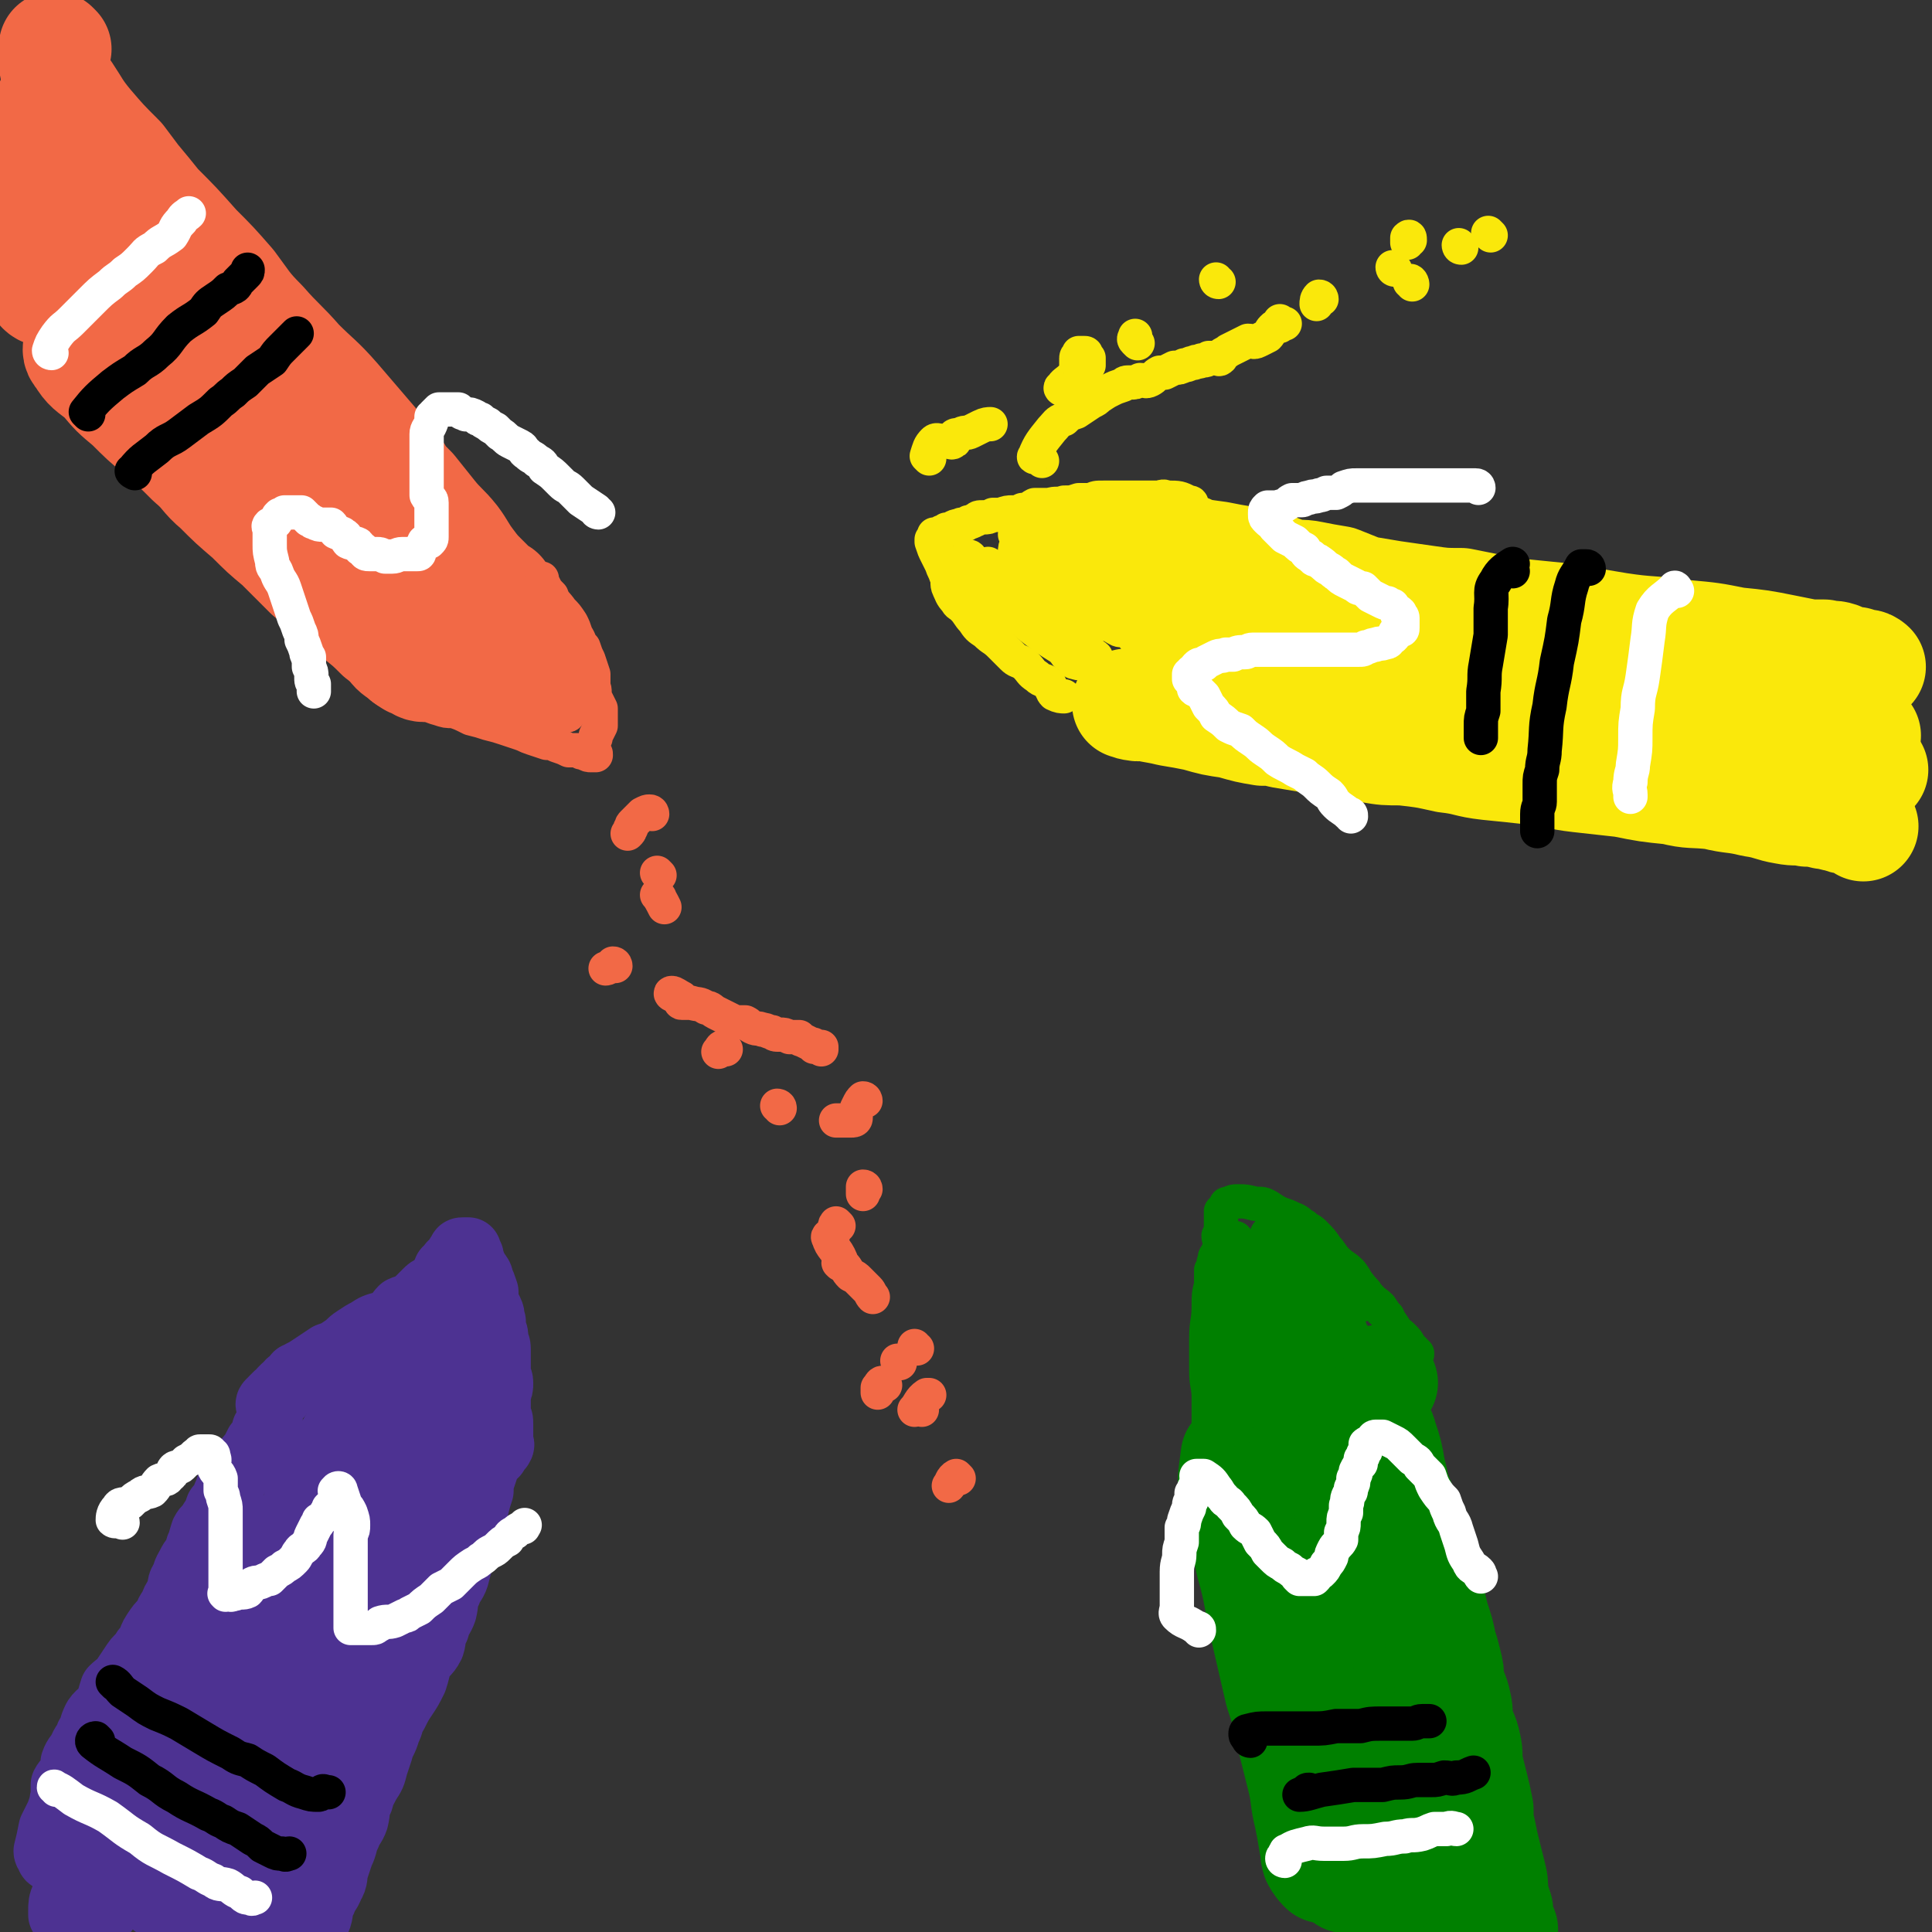 <svg viewBox='0 0 788 788' version='1.1' xmlns='http://www.w3.org/2000/svg' xmlns:xlink='http://www.w3.org/1999/xlink'><rect x="0" y="0" width="788" height="788" fill="#333333" stroke="none"/><g fill='none' stroke='#4D3292' stroke-width='27' stroke-linecap='round' stroke-linejoin='round'><path d='M37,718c0,0 -1,-1 -1,-1 '/><path d='M21,758c0,0 -1,0 -1,-1 0,-1 -1,-1 -1,-2 1,-4 1,-4 2,-9 1,-2 1,-2 2,-4 1,-2 1,-2 2,-5 1,-2 0,-2 1,-4 0,-3 0,-3 0,-5 1,-2 2,-2 3,-4 1,-2 1,-3 1,-5 1,-3 2,-3 3,-5 1,-3 2,-3 3,-6 2,-3 1,-3 3,-7 2,-3 3,-2 5,-6 1,-2 1,-3 2,-6 2,-2 3,-2 5,-5 2,-3 2,-3 4,-6 2,-3 3,-2 4,-5 3,-3 2,-4 4,-7 2,-3 2,-3 4,-5 2,-3 1,-3 3,-5 1,-3 1,-3 3,-6 1,-3 0,-4 2,-6 1,-4 1,-3 3,-7 2,-3 2,-2 3,-6 1,-2 1,-3 2,-6 1,-2 2,-2 3,-4 2,-3 2,-3 3,-6 2,-2 2,-2 3,-5 1,-2 1,-3 2,-5 2,-2 2,-2 3,-4 2,-2 1,-2 3,-4 1,-2 1,-2 3,-4 1,-2 1,-2 2,-4 1,-1 1,-1 2,-3 1,-1 1,-1 1,-3 1,-1 1,-1 1,-2 1,-1 1,-1 1,-2 0,0 0,0 0,-1 0,0 0,0 0,-1 0,-1 0,-1 0,-2 0,0 0,0 0,-1 0,-1 -1,-1 0,-2 0,0 1,0 1,-1 1,-1 1,-1 2,-2 0,0 1,0 1,0 1,-1 0,-1 1,-2 1,0 1,0 1,-1 1,0 1,-1 2,-2 0,0 0,1 1,0 1,0 1,0 1,-1 1,-1 0,-1 1,-2 1,0 1,0 2,-1 2,-1 2,-1 5,-3 3,-2 3,-2 6,-4 3,-1 3,-1 6,-3 3,-2 2,-2 5,-4 3,-2 3,-2 5,-3 3,-2 3,-2 7,-3 2,-1 2,-1 4,-2 2,-2 1,-2 3,-4 2,-1 2,0 4,-1 2,-2 2,-2 4,-4 1,-1 1,-1 2,-2 1,-1 1,-1 3,-2 1,-1 1,-1 2,-1 1,-1 0,-1 1,-2 0,-1 1,0 1,-1 1,0 0,0 1,-1 0,-1 0,-1 0,-2 1,0 2,0 2,0 0,-1 0,-2 0,-2 0,-1 1,0 1,-1 1,0 1,0 1,-1 1,-1 1,-1 1,-2 0,0 0,0 1,-1 0,-1 0,-1 1,-1 1,0 1,0 2,0 0,1 0,1 0,2 1,0 1,0 1,1 1,3 1,3 2,5 1,2 2,2 2,4 1,2 1,2 2,5 0,2 0,2 0,4 1,2 1,2 2,4 1,2 0,2 1,4 0,2 0,2 0,3 1,2 1,2 1,4 0,2 1,2 1,4 0,2 0,2 0,3 0,2 0,2 0,4 0,2 0,2 0,3 0,2 1,2 1,4 0,2 0,2 -1,4 0,1 0,1 0,3 0,1 0,1 0,1 0,2 0,2 0,4 0,1 0,1 0,2 1,1 1,1 1,3 0,2 0,2 0,3 0,1 0,1 0,1 0,1 0,1 0,2 0,0 0,0 0,1 0,1 1,1 0,2 0,1 -1,0 -1,1 -1,1 -1,1 -1,2 -1,1 -1,0 -2,1 0,1 0,1 -1,2 -1,3 -1,3 -2,6 -1,3 -1,3 -1,6 -1,3 -1,3 -2,7 -1,3 -1,3 -2,6 -1,4 0,4 -1,8 -1,4 -2,3 -3,7 -1,3 -1,3 -2,7 -1,3 -2,3 -3,6 -2,4 -1,4 -2,8 -1,3 -2,3 -3,7 -2,3 -1,4 -2,7 -2,4 -3,3 -5,7 -1,3 -1,4 -2,7 -2,4 -2,4 -4,7 -2,3 -2,3 -4,7 -2,3 -1,3 -3,7 -1,4 -2,4 -3,8 -1,3 -1,3 -2,6 -1,4 -1,4 -3,7 -2,4 -2,3 -3,7 -2,4 -1,4 -2,8 -1,3 -2,3 -3,6 -2,4 -1,4 -3,8 -1,3 -1,3 -2,6 -1,3 0,4 -2,7 -1,3 -2,3 -3,6 -2,3 -1,4 -2,7 -1,3 -2,2 -3,5 -1,2 -2,2 -2,3 '/><path d='M185,562c-1,0 -1,-1 -1,-1 -1,0 -1,1 -3,1 0,0 0,0 -1,0 -2,3 -2,3 -4,7 -1,4 0,4 0,8 0,3 -1,4 0,7 0,3 0,3 1,6 1,2 1,3 2,4 0,1 1,1 2,1 1,-1 2,-1 3,-3 1,-2 0,-2 1,-4 1,-4 0,-4 1,-7 0,-4 0,-4 0,-7 0,-3 0,-3 -1,-6 0,-3 0,-3 -1,-5 -1,-3 -1,-3 -4,-5 -1,-1 -2,0 -3,0 -3,1 -4,0 -6,1 -2,2 -2,3 -4,5 -2,3 -2,3 -4,6 -1,3 -2,3 -3,7 -1,3 -1,3 -1,6 0,3 1,3 1,5 1,2 0,2 1,3 2,1 2,1 4,1 1,0 1,-1 2,-3 2,-3 3,-2 4,-5 1,-3 1,-3 1,-6 1,-3 1,-3 1,-6 1,-3 1,-3 0,-5 0,-3 0,-3 -2,-6 -1,-1 -1,-2 -3,-2 -2,-1 -3,-1 -5,-1 -2,0 -2,0 -4,1 -3,1 -3,1 -5,4 -3,3 -2,3 -4,7 -2,4 -2,4 -4,7 -2,4 -2,4 -3,9 -1,4 0,5 0,9 0,3 -1,4 0,6 1,2 1,3 3,3 3,1 3,0 6,-1 3,-1 4,-1 7,-3 3,-3 2,-4 5,-8 2,-4 3,-4 5,-8 2,-4 2,-4 3,-8 2,-4 2,-4 2,-8 1,-3 2,-3 2,-7 0,-3 0,-3 -1,-6 -1,-2 0,-3 -2,-5 -1,-2 -1,-2 -3,-3 -2,0 -2,-1 -5,0 -3,1 -3,1 -5,3 -4,4 -3,4 -6,8 -6,8 -7,8 -12,16 -8,14 -8,14 -16,28 -6,12 -6,13 -11,26 -5,13 -5,13 -9,26 -4,11 -4,11 -8,22 -2,7 -1,7 -3,13 -1,4 -1,4 -2,8 -1,3 -1,3 -1,6 -1,1 -1,2 0,1 0,0 1,0 1,-1 3,-4 3,-4 5,-7 4,-7 4,-7 8,-13 4,-8 4,-8 7,-16 4,-9 4,-9 8,-18 2,-6 1,-6 3,-12 1,-4 1,-4 2,-9 0,-3 1,-4 0,-6 0,-2 -2,-2 -3,-2 -3,1 -4,1 -7,3 -6,7 -5,7 -11,14 -10,13 -11,13 -21,26 -10,14 -10,14 -19,28 -8,14 -8,14 -15,28 -6,13 -6,13 -12,26 -3,7 -3,7 -6,15 -1,2 -2,5 -2,4 0,0 0,-3 1,-6 3,-7 4,-7 8,-14 7,-10 8,-9 14,-19 11,-16 9,-17 20,-33 9,-14 10,-13 19,-27 8,-11 7,-11 14,-22 4,-7 4,-7 7,-14 1,-2 2,-3 1,-5 0,-1 -2,-2 -3,-1 -3,1 -3,2 -5,5 -6,7 -6,7 -12,14 -11,13 -11,12 -21,26 -10,15 -10,15 -18,30 -8,16 -7,17 -14,33 -5,14 -5,14 -10,27 -3,8 -3,8 -5,16 -1,2 -1,3 -1,5 0,1 0,2 0,2 2,-2 2,-3 4,-7 5,-7 5,-6 10,-13 8,-12 8,-13 17,-25 11,-15 11,-15 22,-30 10,-14 11,-14 20,-28 8,-11 7,-12 14,-23 4,-5 4,-5 8,-10 1,-3 1,-3 3,-6 0,-1 1,-2 1,-2 -1,0 -1,1 -2,2 -3,5 -3,5 -7,10 -6,9 -6,9 -13,19 -9,13 -9,13 -18,27 -15,26 -15,26 -28,52 -8,16 -7,16 -15,33 -4,7 -4,7 -8,15 0,1 -1,3 -1,2 0,0 0,-2 1,-3 4,-6 4,-6 8,-12 9,-12 9,-12 18,-23 15,-20 16,-20 30,-40 15,-21 14,-22 28,-43 11,-16 11,-15 21,-31 5,-8 5,-8 10,-16 1,-3 2,-3 3,-6 0,-1 0,-2 -1,-2 -1,1 -2,1 -4,3 -3,4 -3,4 -6,8 -6,8 -6,8 -12,16 -7,12 -7,13 -14,25 -9,15 -9,15 -18,31 -8,15 -8,15 -15,31 -6,12 -6,12 -11,24 -2,5 -2,5 -3,10 -1,1 -1,2 0,2 2,-1 3,-2 5,-5 6,-5 6,-5 11,-11 10,-13 10,-13 18,-27 10,-16 10,-16 20,-32 10,-17 10,-17 20,-34 7,-13 8,-13 15,-25 4,-8 4,-8 7,-15 2,-3 2,-3 2,-7 1,-1 1,-1 1,-3 0,-1 0,-2 -1,-2 -2,0 -3,1 -4,3 -2,3 -2,4 -4,8 -5,10 -5,10 -10,20 -8,16 -9,15 -16,32 -7,16 -6,16 -13,33 -5,14 -5,14 -10,28 -2,8 -2,8 -4,16 -1,3 -1,3 -1,6 0,1 1,2 2,2 3,-1 3,-2 6,-5 3,-4 3,-4 6,-9 5,-9 5,-9 11,-18 8,-13 8,-13 15,-27 7,-13 7,-13 14,-26 5,-11 5,-11 9,-23 4,-9 4,-9 7,-18 1,-5 2,-5 3,-10 1,-2 1,-2 1,-5 1,-1 1,-3 0,-3 -2,2 -3,3 -5,7 -5,8 -4,8 -8,15 -7,15 -7,15 -14,29 -10,20 -10,19 -19,39 -7,17 -6,18 -13,35 -4,14 -4,14 -9,27 -1,5 -1,5 -2,10 -1,2 -1,3 0,6 0,1 1,1 2,1 2,-1 2,-2 4,-4 4,-6 4,-6 8,-13 6,-11 6,-12 12,-23 8,-16 8,-16 16,-32 7,-15 8,-14 14,-30 5,-12 4,-13 9,-26 2,-7 2,-7 4,-14 1,-3 2,-3 1,-6 0,-1 0,-2 -1,-2 -3,2 -3,3 -5,6 -5,7 -5,7 -9,14 -10,14 -11,13 -20,28 -10,14 -9,15 -17,30 -9,15 -9,14 -17,29 -6,12 -6,12 -12,24 -4,7 -4,7 -8,14 -2,3 -2,4 -3,7 -1,1 -1,1 -2,1 -1,1 -1,1 -2,1 0,-1 0,-2 0,-3 -1,-2 -1,-2 -2,-3 -2,-2 -2,-1 -3,-3 -2,-1 -2,-1 -3,-2 -1,-1 -1,-1 -3,-2 0,-1 -1,-1 -1,-1 0,1 1,2 2,3 2,1 2,0 4,0 4,1 4,2 7,1 3,0 3,0 6,-1 2,-1 2,-1 4,-3 2,-1 2,-1 3,-3 1,-2 0,-2 0,-4 1,-1 1,-1 0,-3 0,-1 -1,-2 -2,-3 -3,-1 -3,-1 -6,-1 -3,0 -3,0 -7,0 -3,1 -3,1 -7,1 -3,1 -3,0 -6,2 -3,1 -2,2 -4,4 -2,1 -2,1 -2,3 -1,1 0,2 0,3 1,2 1,3 2,4 0,1 0,1 1,1 1,1 2,2 3,2 0,0 0,-1 0,-2 1,-2 1,-1 2,-3 0,-2 0,-2 0,-4 '/><path d='M173,553c-1,0 -1,-2 -1,-1 -1,0 -2,1 -2,2 0,2 1,3 2,4 2,2 2,3 4,4 1,1 2,1 3,0 2,-1 2,-1 3,-3 1,-2 1,-2 2,-5 1,-2 1,-2 2,-4 1,-2 1,-2 1,-4 0,-2 0,-2 0,-3 0,-1 0,-1 0,-2 0,-1 0,-2 0,-1 0,1 0,2 0,4 0,0 0,1 0,1 0,0 0,-1 0,-2 0,-1 0,-1 0,-1 0,-1 0,-1 0,-2 0,-2 0,-2 0,-3 0,-1 0,-1 0,-1 '/></g>
<g fill='none' stroke='#008000' stroke-width='45' stroke-linecap='round' stroke-linejoin='round'><path d='M505,595c0,0 -1,-2 -1,-1 -1,9 -2,10 0,20 2,12 4,12 6,23 4,14 3,14 6,27 3,13 3,13 6,26 3,9 3,9 5,19 2,8 2,8 4,16 2,8 1,8 3,16 1,5 1,5 2,11 1,3 0,3 1,6 1,2 2,3 3,4 '/><path d='M533,581c0,0 -1,0 -1,-1 0,0 1,-2 1,-1 0,3 -2,4 -1,9 1,9 2,9 4,18 3,12 3,12 6,24 4,13 4,13 8,27 5,13 4,13 9,27 5,13 5,13 10,27 3,7 3,7 5,14 2,8 2,8 4,16 2,7 2,7 4,14 1,4 1,4 2,8 1,3 0,3 1,7 1,2 2,2 3,3 '/><path d='M557,575c0,0 0,-1 -1,-1 -2,3 -4,3 -4,7 0,10 0,11 3,22 3,12 4,12 8,24 5,14 5,14 9,27 5,13 5,13 9,25 3,10 3,10 6,19 2,9 2,9 4,17 2,8 1,8 3,16 2,8 2,8 4,16 2,5 1,5 3,10 1,5 1,5 3,9 1,3 0,3 2,6 1,2 2,3 3,4 '/><path d='M548,636c-1,0 -1,-1 -1,-1 -2,0 -2,0 -3,0 -1,1 -2,1 -3,2 -1,2 -1,2 -2,4 -1,6 -1,6 -1,11 0,6 0,6 1,13 1,7 1,7 2,14 2,8 2,8 3,17 2,9 1,9 3,19 2,8 2,8 5,17 1,6 2,6 4,13 1,4 1,4 2,9 1,3 0,3 2,7 1,3 2,2 3,5 1,1 1,2 2,3 '/><path d='M535,695c0,0 -1,0 -1,-1 -1,-1 -1,-1 -3,-2 0,-1 -1,-1 -1,-1 0,5 1,6 2,12 2,11 2,11 5,23 2,9 3,9 5,18 1,7 0,8 2,15 2,4 3,5 5,7 '/><path d='M564,564c0,0 -1,-2 -1,-1 -1,6 -2,7 -2,15 1,5 2,5 3,9 2,6 2,6 3,12 1,4 1,4 2,9 2,5 2,4 3,9 2,4 2,4 3,8 1,5 2,4 3,9 1,4 1,4 2,8 1,5 2,5 3,9 1,5 1,5 2,9 2,6 2,6 3,11 1,3 1,3 2,7 1,4 1,4 1,8 1,4 2,4 3,9 1,4 0,4 1,8 1,4 2,4 3,9 1,4 0,4 1,9 1,4 1,4 2,8 1,4 1,4 2,9 0,5 0,5 1,9 1,5 1,5 2,9 1,4 1,4 2,8 1,4 1,4 1,9 1,3 1,3 2,6 0,3 0,3 1,6 0,1 0,2 1,2 '/></g>
<g fill='none' stroke='#008000' stroke-width='14' stroke-linecap='round' stroke-linejoin='round'><path d='M501,598c0,0 -1,-1 -1,-1 -2,-3 -3,-3 -5,-6 -1,-2 0,-2 0,-5 0,-2 0,-2 0,-5 0,-2 0,-2 0,-5 -1,-2 0,-2 -1,-4 0,-3 0,-3 0,-5 0,-2 0,-2 0,-4 0,-2 0,-2 0,-4 0,-3 0,-3 0,-5 0,-3 0,-3 0,-6 0,-3 0,-3 0,-5 0,-3 0,-3 0,-6 0,-2 0,-2 0,-5 0,-2 0,-2 0,-4 0,-3 0,-3 0,-5 0,-2 0,-2 0,-3 1,-3 1,-3 1,-5 1,-2 0,-2 1,-3 1,-2 1,-2 2,-4 0,-2 -1,-2 -1,-4 1,-1 1,-1 1,-2 0,-1 0,-1 0,-2 0,-2 0,-2 0,-3 0,0 0,0 0,0 0,-1 0,-1 0,-2 0,-1 0,-1 0,-1 1,-1 1,-1 2,-2 0,-1 0,-1 1,-1 2,-1 2,-1 4,-1 3,0 3,0 7,1 3,0 3,0 5,1 3,2 3,2 5,3 3,1 3,1 5,2 3,1 3,2 5,3 2,2 2,1 4,3 3,3 3,3 5,6 2,2 2,3 4,5 3,3 3,2 6,5 3,4 2,4 5,7 2,3 3,3 5,6 3,3 3,3 5,5 1,2 1,3 2,5 2,2 2,1 4,3 2,2 2,2 3,4 1,1 1,1 2,2 1,1 1,2 1,1 -1,0 -1,-1 -3,-2 -2,-3 -2,-3 -4,-5 -2,-3 -2,-3 -4,-6 -2,-3 -2,-3 -4,-6 -3,-3 -4,-2 -6,-6 -3,-3 -3,-4 -6,-7 -2,-2 -3,-2 -6,-4 -2,-3 -2,-3 -5,-6 -2,-2 -3,-1 -6,-3 -2,-1 -2,-2 -4,-2 -2,-1 -2,-1 -4,0 -1,1 -2,2 -3,4 -1,3 0,3 -1,6 0,4 0,4 -1,9 0,4 0,4 0,9 0,5 0,5 0,9 0,5 0,5 0,9 0,3 0,3 0,6 0,2 0,2 0,3 1,1 2,2 2,1 -1,-1 -2,-2 -2,-5 -2,-4 -2,-3 -3,-7 -1,-5 -1,-5 -2,-9 -1,-5 -2,-5 -3,-10 -1,-4 -1,-4 -2,-8 -1,-4 -1,-4 -2,-7 -2,-3 -1,-4 -3,-6 -1,-2 -1,-3 -2,-4 -1,0 -1,0 -1,1 -2,2 -2,2 -3,4 -1,4 -1,5 -1,9 -1,8 -1,8 -1,15 0,7 0,7 0,14 0,7 0,7 0,13 0,5 0,5 1,10 0,2 1,2 2,4 0,0 0,1 0,1 1,-1 0,-1 0,-2 0,-3 0,-3 0,-6 0,-4 0,-4 0,-9 0,-4 0,-4 0,-9 0,-5 0,-5 -1,-9 0,-4 -1,-4 -1,-8 -1,-3 -1,-3 -1,-6 0,-2 0,-2 -1,-5 0,-1 0,-1 -1,-2 -1,-1 -1,-2 -2,-2 0,2 0,3 0,6 -1,4 -1,4 -1,9 0,6 -1,6 -1,13 0,7 0,7 0,13 0,6 1,6 1,11 0,3 0,3 0,6 0,2 0,2 0,4 0,1 1,1 1,1 1,1 1,0 1,-1 1,-2 1,-2 1,-4 0,-4 0,-4 0,-8 0,-7 1,-7 1,-14 0,-6 0,-6 0,-12 1,-5 0,-5 0,-10 0,-3 0,-3 0,-6 0,-2 1,-2 0,-5 0,-2 0,-2 0,-4 0,-1 0,-2 0,-2 0,2 -1,3 0,6 0,4 1,4 2,9 1,6 0,6 2,13 1,5 1,5 3,9 2,4 2,4 4,9 2,4 1,4 4,9 1,3 1,2 2,5 1,1 1,2 2,2 1,1 2,1 3,0 1,-2 1,-3 0,-7 0,-5 -1,-5 -1,-9 -1,-6 -1,-6 -2,-11 -1,-5 -1,-5 -2,-10 -1,-5 -1,-5 -2,-9 0,-3 0,-3 -1,-6 -1,-2 -2,-4 -2,-4 0,0 1,1 2,2 2,3 2,3 4,6 2,4 2,4 4,9 2,5 2,5 4,10 2,5 3,4 5,9 2,4 2,4 4,9 1,3 1,3 2,6 2,2 2,2 4,2 0,1 1,1 1,0 1,-2 1,-3 0,-5 0,-5 0,-5 -1,-9 -2,-6 -2,-6 -3,-12 -2,-5 -2,-5 -4,-11 -2,-5 -3,-5 -5,-10 -1,-4 -1,-4 -3,-8 -1,-3 -2,-3 -2,-6 -1,-1 0,-1 1,-2 1,0 2,0 3,1 3,2 3,2 5,4 2,3 2,3 4,6 3,4 3,3 5,6 3,3 3,3 6,6 2,3 1,3 3,5 2,3 2,3 3,5 1,1 2,1 2,3 0,0 -1,1 -1,1 0,-2 0,-3 -1,-5 -1,-3 -2,-3 -4,-6 -2,-4 -2,-4 -4,-8 -2,-3 -2,-3 -4,-7 -2,-3 -3,-3 -5,-7 -1,-3 -1,-3 -2,-6 -1,-2 -2,-2 -2,-4 -1,-1 0,-1 1,-1 1,0 2,0 3,1 2,2 1,3 3,5 2,3 3,2 6,5 2,1 1,1 3,3 2,3 2,3 4,6 2,2 3,2 4,4 1,1 1,2 1,3 0,1 0,2 -1,1 -2,-1 -2,-2 -5,-4 -2,-3 -2,-3 -5,-6 -3,-3 -3,-2 -6,-5 -3,-2 -3,-2 -5,-4 -3,-3 -3,-3 -5,-5 -3,-2 -3,-2 -5,-4 -1,-1 -2,-2 -3,-1 0,0 1,1 1,2 1,3 0,3 1,5 3,4 3,4 5,7 2,3 2,4 3,7 2,4 2,4 4,8 1,2 1,2 3,4 1,3 2,3 3,6 1,1 1,1 1,3 0,1 1,2 1,1 0,0 0,-1 0,-2 -1,-3 -2,-3 -3,-5 -2,-4 -2,-4 -4,-7 -2,-4 -2,-4 -4,-8 -3,-3 -3,-3 -5,-6 -2,-3 -2,-3 -4,-6 -2,-2 -2,-2 -3,-5 -1,-2 -3,-3 -2,-4 0,0 1,1 2,2 2,2 2,3 4,5 2,3 2,3 4,5 2,3 2,4 3,6 '/></g>
<g fill='none' stroke='#FAE80B' stroke-width='45' stroke-linecap='round' stroke-linejoin='round'><path d='M464,288c-1,0 -1,-1 -1,-1 -2,0 -4,0 -3,0 2,1 4,1 7,1 5,1 6,1 10,2 6,1 6,1 11,2 7,2 7,2 14,3 7,2 7,2 13,3 4,0 4,0 8,1 6,1 6,1 12,2 6,1 6,1 12,2 6,1 6,1 12,2 6,1 6,1 13,1 9,1 9,1 18,3 9,1 8,2 17,3 10,1 10,1 19,2 9,1 9,2 18,3 9,1 9,1 18,2 10,2 10,2 20,3 8,2 8,1 17,2 8,2 8,1 16,3 7,1 7,2 13,3 5,1 5,0 9,1 3,0 3,0 7,1 3,0 3,1 6,1 2,1 2,1 4,1 1,0 1,1 3,1 1,0 1,0 2,1 1,0 0,0 1,1 '/><path d='M485,225c0,0 0,-1 -1,-1 -1,0 -2,0 -2,0 6,2 8,2 15,3 5,1 5,1 11,2 6,2 6,1 11,3 3,0 3,1 7,2 4,1 4,0 9,1 5,1 5,1 11,2 5,2 5,2 10,4 6,1 6,1 12,2 7,1 7,1 14,2 7,1 7,1 14,1 10,2 10,2 20,4 10,1 10,1 20,2 12,2 12,2 24,4 13,2 13,1 27,3 11,1 11,1 21,3 10,1 10,1 20,3 5,1 5,1 10,2 3,0 3,0 6,0 3,1 3,0 6,1 2,1 2,1 4,2 1,0 1,0 3,0 1,1 1,1 3,1 1,0 1,0 1,0 1,0 2,1 2,1 '/><path d='M476,251c-1,0 -2,-1 -1,-1 6,2 7,3 15,5 8,1 8,1 15,3 8,1 8,1 16,3 11,3 11,3 22,6 6,1 7,0 13,1 7,1 6,2 13,3 8,1 8,1 16,2 8,1 8,1 15,2 8,1 8,2 15,3 9,2 9,1 17,2 8,2 8,2 16,4 8,2 8,2 16,3 12,3 12,2 25,5 6,1 6,2 13,3 6,2 6,1 12,3 7,1 7,1 13,3 4,1 4,1 8,2 4,1 4,0 7,1 3,1 3,1 6,2 2,1 2,1 4,2 3,1 3,0 5,1 1,1 1,2 3,3 1,1 1,1 2,1 1,1 1,1 2,1 '/><path d='M713,282c-1,0 -2,-1 -1,-1 3,1 4,2 8,4 7,4 6,4 13,7 5,2 5,2 10,4 4,2 4,2 9,3 4,1 4,1 7,1 1,0 1,0 2,0 '/></g>
<g fill='none' stroke='#FAE80B' stroke-width='14' stroke-linecap='round' stroke-linejoin='round'><path d='M486,206c0,-1 0,-1 -1,-1 -4,-2 -4,-2 -9,-2 -2,-1 -2,0 -4,0 -2,0 -2,0 -4,0 -2,0 -2,0 -3,0 -2,0 -2,0 -4,0 -2,0 -2,0 -4,0 -1,0 -1,0 -3,0 -2,0 -2,0 -4,0 -3,0 -3,0 -5,1 -3,0 -3,0 -5,0 -3,1 -3,1 -6,1 -3,1 -3,0 -6,1 -3,0 -3,0 -6,0 -2,1 -2,2 -5,2 -2,1 -2,1 -4,1 -2,0 -2,0 -5,1 -1,0 -1,0 -3,0 -2,1 -2,1 -4,1 -2,0 -2,0 -3,1 -1,0 -1,1 -3,1 -1,1 -1,1 -3,1 -1,1 -1,0 -3,1 -2,1 -1,1 -3,1 -1,1 -1,1 -2,1 -1,1 -1,1 -1,2 -1,0 -1,-1 -2,-1 0,1 0,1 -1,2 0,1 0,1 0,1 1,3 1,3 2,5 1,2 1,2 2,4 1,3 1,2 2,5 1,2 0,3 1,5 1,2 1,3 3,5 1,2 1,1 3,3 2,2 2,3 4,5 2,3 2,3 5,5 3,3 3,2 6,5 2,2 2,2 5,5 2,2 2,1 5,3 3,3 2,3 5,5 2,2 3,1 5,3 1,2 1,3 2,4 2,1 3,1 4,1 '/><path d='M396,228c0,0 0,-1 -1,-1 -1,0 -2,1 -2,2 3,5 4,6 9,11 5,5 6,5 11,10 5,3 5,4 9,7 4,3 4,3 7,5 3,2 4,2 6,5 2,1 2,1 3,3 1,0 2,1 2,0 -1,-2 -2,-3 -4,-6 -3,-2 -3,-2 -5,-5 -4,-4 -4,-3 -7,-7 -3,-3 -3,-3 -5,-6 -3,-3 -3,-2 -5,-5 -3,-2 -3,-3 -6,-5 -1,-2 -1,-2 -3,-4 -1,-1 -2,-2 -2,-2 1,1 2,3 4,5 3,2 3,3 6,5 3,3 3,3 7,6 3,2 2,2 6,5 3,3 4,2 7,5 3,3 3,3 6,5 2,2 2,3 4,5 2,1 3,1 4,2 0,1 0,2 -1,2 0,0 0,-1 -1,-2 -3,-3 -3,-3 -7,-6 -3,-3 -4,-2 -7,-5 -3,-3 -3,-4 -6,-6 -3,-3 -3,-3 -6,-6 -3,-2 -3,-2 -6,-4 -2,-1 -2,-1 -4,-3 -1,-1 -2,-1 -3,-3 0,0 -1,-1 0,-2 0,0 1,1 2,2 4,2 4,2 7,4 4,2 4,2 8,4 4,2 4,3 8,5 4,1 5,1 9,2 4,2 4,2 8,3 2,2 2,1 5,2 2,1 2,1 3,1 0,1 1,1 1,1 -1,0 -2,-1 -4,-2 -2,-1 -2,-2 -3,-3 -3,-3 -3,-2 -7,-5 -3,-2 -3,-3 -6,-5 -4,-3 -4,-2 -8,-5 -3,-1 -2,-2 -5,-3 -2,-2 -3,-2 -5,-3 -2,-1 -2,-1 -3,-2 -1,-1 -2,-2 -1,-2 0,-1 1,-1 3,-1 2,0 2,1 5,2 4,1 4,0 8,1 5,1 5,2 10,3 5,0 5,0 10,0 3,0 3,1 7,1 2,0 2,0 5,0 2,0 2,0 3,0 1,0 3,-1 2,-1 -1,-1 -2,-1 -4,-2 -2,-1 -2,-1 -5,-2 -3,-2 -3,-2 -7,-2 -4,-1 -4,-1 -9,-2 -5,-1 -4,-1 -9,-2 -4,-1 -4,-1 -7,-1 -4,-1 -4,-1 -7,-1 -2,0 -2,0 -4,-1 -1,0 -2,-1 -2,-1 0,0 1,0 2,0 3,1 3,0 6,0 4,0 4,1 8,0 6,0 6,-1 12,-1 7,-1 7,0 13,-1 3,0 3,0 7,-1 2,0 2,0 5,0 3,-1 3,-1 6,-1 1,0 2,0 2,0 1,0 -1,0 -2,0 -3,0 -3,0 -6,0 -3,0 -3,0 -7,0 -6,0 -6,1 -12,1 -6,0 -6,0 -12,0 -3,0 -3,0 -7,0 -3,1 -3,1 -6,0 -2,0 -2,1 -4,0 -1,-1 -2,-1 -2,-2 0,0 1,0 2,-1 2,0 2,0 4,0 4,0 4,0 7,0 4,0 4,0 9,-1 4,-1 4,-1 9,-2 4,0 4,0 9,0 3,-1 3,-1 6,-1 3,0 3,0 6,0 2,0 2,0 4,0 2,0 3,0 3,0 0,0 -2,0 -3,1 -3,0 -3,0 -6,1 -4,0 -4,0 -8,1 -4,1 -4,2 -7,3 -4,2 -5,1 -8,3 -3,3 -3,3 -5,6 -1,3 -1,3 -1,6 0,3 0,3 1,6 1,2 1,2 2,4 1,2 1,2 2,3 1,1 2,1 3,2 1,1 1,1 2,1 1,0 2,0 3,-1 0,-1 -1,-1 -2,-2 0,-2 0,-1 -1,-3 -2,-2 -2,-2 -3,-4 -3,-2 -4,-2 -7,-4 -3,-3 -3,-3 -7,-4 -3,-2 -3,-2 -6,-3 -3,-1 -3,-2 -6,-2 -2,0 -2,-1 -4,0 -1,1 -1,2 -1,3 1,2 1,3 2,5 2,2 2,2 5,4 3,2 3,1 6,3 1,0 1,0 2,1 '/></g>
<g fill='none' stroke='#F26946' stroke-width='45' stroke-linecap='round' stroke-linejoin='round'><path d='M33,141c0,0 -1,-1 -1,-1 0,2 -1,3 1,5 3,5 4,5 9,9 5,6 5,6 11,11 6,6 6,6 12,11 7,6 7,6 13,12 6,5 5,6 11,11 6,6 6,6 13,12 6,6 6,6 12,11 6,6 6,6 12,12 5,4 5,5 11,9 4,4 5,4 9,8 5,4 5,4 9,8 4,3 4,3 8,6 2,3 2,3 5,5 3,1 3,2 5,2 3,0 3,-1 5,-1 '/><path d='M23,20c0,0 -1,-1 -1,-1 0,3 -1,4 0,7 1,6 2,6 4,11 1,1 1,1 1,1 4,6 4,7 9,13 6,7 6,7 13,14 3,4 3,4 6,8 5,6 5,6 9,11 8,8 8,8 16,17 7,7 7,7 14,15 6,8 6,9 13,16 7,8 8,8 15,16 7,7 8,7 15,15 6,7 6,7 12,14 6,7 6,7 12,14 3,5 3,5 7,9 4,5 4,5 8,10 4,5 5,5 9,10 3,4 3,5 6,9 3,4 3,4 6,7 2,2 2,2 4,4 1,1 1,2 2,3 0,0 0,0 1,-1 '/><path d='M26,38c-1,0 -1,-1 -1,-1 -1,0 -2,0 -2,1 -2,3 -2,3 -3,6 -2,7 -1,7 -2,14 0,7 -1,7 -1,15 1,6 1,6 1,12 1,6 1,6 1,12 0,3 1,3 1,6 0,1 0,1 0,1 0,1 1,2 1,2 0,-1 0,-2 -1,-3 0,-3 0,-3 0,-6 0,-4 1,-4 0,-7 0,-4 0,-4 0,-8 -1,-3 -1,-3 -2,-6 -1,-3 0,-3 -1,-6 0,-2 0,-2 0,-3 -1,-1 -1,-2 -1,-2 -1,0 -1,1 -1,3 0,3 0,3 0,7 0,4 0,4 0,8 0,5 0,5 0,9 0,5 0,5 0,9 0,4 1,4 1,8 1,3 1,3 1,6 0,2 0,2 0,3 1,1 2,1 2,1 1,-1 1,-1 1,-3 0,-2 0,-2 0,-4 1,-3 0,-3 0,-6 0,-3 0,-3 0,-6 0,-3 1,-3 0,-5 0,-2 0,-2 0,-4 -1,-2 -2,-2 -2,-3 0,-1 0,-2 0,-2 1,1 1,2 2,3 1,3 1,3 2,5 2,5 2,5 4,9 6,8 6,8 13,17 6,7 6,7 12,15 6,7 6,7 12,13 5,5 5,5 10,9 4,4 4,3 8,7 2,3 2,3 5,6 1,1 2,1 3,2 1,1 0,2 0,2 -1,-1 -1,-2 -2,-3 -2,-3 -1,-3 -3,-6 -4,-5 -5,-4 -9,-9 -3,-4 -3,-5 -6,-10 -3,-5 -3,-5 -7,-11 -3,-5 -3,-5 -6,-10 -3,-4 -3,-4 -6,-9 -1,-3 -1,-3 -3,-6 -1,-2 -2,-3 -2,-4 0,0 0,2 1,2 3,4 3,3 6,6 6,7 6,7 12,13 9,10 9,10 18,19 8,9 8,8 16,17 7,8 6,8 13,17 5,5 5,5 9,10 3,3 3,3 6,6 2,3 2,3 4,5 1,2 1,2 3,3 0,0 1,1 1,0 0,0 -1,-1 -2,-2 -3,-3 -3,-3 -5,-6 -4,-4 -4,-5 -7,-9 -4,-5 -4,-5 -8,-10 -5,-6 -5,-5 -10,-10 -4,-5 -4,-5 -8,-10 -4,-4 -4,-4 -9,-8 -3,-3 -3,-3 -6,-6 -3,-3 -3,-3 -6,-7 -1,-1 -3,-2 -3,-2 1,1 2,3 4,6 4,4 4,4 8,8 6,7 6,7 12,14 7,8 6,9 13,17 10,11 11,10 21,20 10,10 10,10 19,20 8,9 8,9 15,18 5,5 5,6 10,11 3,3 3,3 6,7 3,3 3,3 6,6 2,1 2,1 3,3 1,1 1,2 1,2 0,0 0,-2 -1,-3 -2,-2 -3,-2 -5,-5 -5,-4 -5,-4 -9,-9 -6,-7 -6,-7 -12,-15 -7,-8 -7,-8 -14,-16 -7,-7 -7,-7 -14,-14 -5,-6 -5,-6 -11,-12 -4,-4 -4,-4 -7,-8 -4,-3 -4,-3 -7,-7 -2,-2 -2,-2 -4,-4 -2,-2 -3,-2 -5,-2 0,0 0,2 0,3 1,3 1,3 3,7 4,6 4,6 8,13 3,5 3,5 7,10 8,11 8,11 16,22 7,9 7,9 14,18 5,6 5,6 10,12 2,3 3,3 5,7 2,2 1,2 3,4 1,1 2,2 2,2 -1,0 -2,-1 -3,-2 -3,-2 -3,-2 -5,-5 -5,-5 -5,-4 -9,-9 -7,-7 -7,-7 -14,-14 -6,-7 -6,-8 -13,-15 -5,-8 -5,-8 -11,-15 -4,-5 -4,-5 -9,-10 -2,-3 -2,-3 -5,-6 -2,-2 -3,-3 -4,-3 0,0 0,1 1,1 0,1 0,1 1,2 '/></g>
<g fill='none' stroke='#F26946' stroke-width='14' stroke-linecap='round' stroke-linejoin='round'><path d='M159,279c0,0 -1,-1 -1,-1 1,1 1,2 3,3 5,3 6,2 11,5 3,1 3,2 7,3 3,1 3,1 6,1 3,1 3,1 7,3 4,1 4,1 7,2 4,1 4,1 7,2 3,1 3,1 6,2 3,1 2,1 5,2 3,1 3,1 6,2 2,0 2,0 4,1 3,1 3,1 5,2 2,0 2,0 4,0 1,1 1,1 2,1 2,1 2,1 3,1 1,0 1,0 2,0 0,-1 0,-1 -1,-2 0,0 0,-1 0,-1 0,-1 0,-1 0,-2 1,-2 1,-2 1,-3 1,-2 1,-2 2,-4 0,-1 0,-1 0,-3 0,-2 0,-2 0,-4 -1,-2 -1,-2 -2,-4 -1,-3 0,-3 -1,-5 0,-3 0,-3 0,-5 -1,-3 -1,-3 -2,-6 -1,-2 -1,-2 -2,-5 -2,-2 -1,-2 -3,-5 -1,-3 -1,-3 -2,-5 -2,-3 -2,-3 -4,-5 -2,-3 -3,-3 -4,-6 -2,-2 -2,-2 -3,-4 -1,-2 -1,-2 -1,-3 '/><path d='M205,248c0,-1 -1,-1 -1,-1 -2,-1 -2,-1 -3,0 -2,1 -4,1 -4,3 -1,3 0,4 1,7 3,7 3,6 6,12 3,5 3,5 6,9 3,4 3,4 7,7 3,2 3,2 7,4 1,0 1,0 1,0 1,1 2,2 3,1 1,0 0,-1 1,-2 0,-2 1,-2 1,-4 0,-2 -1,-2 -2,-4 -2,-3 -2,-3 -5,-5 -2,-3 -2,-3 -4,-6 -3,-2 -3,-2 -6,-4 -2,-2 -2,-2 -5,-4 -2,-2 -2,-2 -4,-3 -2,-1 -3,-1 -5,-1 -1,-1 -1,-1 -2,0 -1,1 -1,1 -1,3 0,3 0,3 1,6 1,3 1,3 2,5 2,3 2,3 4,5 3,3 3,2 6,5 2,1 2,2 4,3 2,1 2,1 5,2 1,1 1,2 2,1 2,0 2,-1 2,-3 1,-1 1,-1 1,-3 0,-2 -1,-2 -2,-5 -1,-2 -1,-3 -3,-5 -2,-3 -2,-3 -5,-5 -2,-3 -2,-3 -4,-5 -2,-1 -1,-1 -3,-2 -2,-2 -2,-1 -4,-2 0,-1 0,-1 -1,-1 -1,0 -2,0 -2,1 0,3 1,3 3,6 1,2 1,3 3,5 2,3 2,3 4,5 3,2 2,3 5,5 2,1 2,2 4,2 1,1 1,1 2,0 2,-1 2,-1 3,-2 1,0 2,0 2,-1 1,-1 1,-2 0,-4 0,-2 0,-2 -2,-4 -1,-2 -2,-2 -4,-5 -2,-2 -2,-3 -4,-5 -2,-2 -2,-1 -4,-3 -1,-1 -1,-1 -3,-2 -1,-1 -2,-1 -3,-1 -2,0 -2,1 -3,3 0,1 0,2 1,4 1,3 0,3 2,6 2,3 3,3 5,6 2,3 2,3 5,6 1,2 2,2 3,4 2,2 2,2 3,4 1,1 2,1 3,2 2,0 2,1 3,0 1,0 1,-1 1,-1 1,-2 2,-3 2,-5 0,-2 -1,-2 -1,-5 -1,-4 -1,-4 -2,-7 -1,-3 -1,-3 -2,-6 -1,-2 -1,-2 -1,-5 -1,-2 0,-2 -1,-3 0,-1 -1,-3 -1,-2 0,2 1,3 2,6 1,3 1,3 1,6 2,3 2,3 3,6 1,3 0,3 0,6 1,2 1,2 2,5 0,2 0,2 1,4 0,1 0,1 0,2 1,1 2,2 1,2 0,1 -1,1 -2,0 -1,-1 -1,-1 -3,-2 -3,-2 -3,-2 -6,-3 -2,-2 -2,-2 -5,-3 -3,-2 -2,-3 -5,-4 -3,-2 -3,-1 -5,-2 -3,-1 -3,-1 -6,-2 -2,-1 -2,-2 -4,-2 -1,0 -2,0 -3,0 -1,1 -1,1 -1,2 0,1 0,2 1,3 1,2 2,2 4,3 2,1 2,1 4,2 3,2 3,2 6,3 2,1 2,1 4,2 2,1 2,1 4,2 1,1 1,0 2,1 2,0 2,0 3,0 0,1 0,2 -1,2 -2,0 -2,-1 -5,-1 -2,-1 -2,-1 -4,-2 -3,0 -3,0 -5,-1 -2,-1 -2,-1 -4,-2 -2,0 -2,0 -4,-1 -2,-1 -2,-2 -3,-2 0,0 -1,1 0,2 1,2 1,2 3,3 3,2 3,1 6,2 2,2 2,3 4,4 1,1 1,1 2,1 '/></g>
<g fill='none' stroke='#FFFFFF' stroke-width='14' stroke-linecap='round' stroke-linejoin='round'><path d='M50,621c0,0 0,-1 -1,-1 -1,0 -2,1 -3,0 0,-1 0,-3 2,-5 1,-2 2,-1 5,-2 2,-2 2,-2 4,-3 2,-2 3,-1 5,-2 2,-2 1,-2 3,-4 2,-1 3,0 4,-2 2,-1 1,-2 2,-3 1,-1 2,0 3,-1 1,-1 1,-1 2,-2 2,-1 2,-1 3,-2 1,-1 1,-1 2,-1 0,-1 0,-1 1,-1 1,0 1,0 1,0 1,0 1,0 2,0 1,0 1,0 1,1 1,0 1,0 1,1 1,2 0,2 0,4 1,3 2,2 3,5 0,2 0,3 0,5 1,2 1,2 1,3 1,3 1,3 1,5 0,2 0,2 0,4 0,2 0,2 0,4 0,2 0,2 0,4 0,2 0,2 0,4 0,1 0,1 0,2 0,2 0,2 0,4 0,1 0,1 0,2 0,2 0,2 0,3 0,1 0,1 0,1 0,1 0,1 0,2 0,1 0,1 0,1 0,1 0,1 0,2 0,1 -1,1 0,1 0,1 0,0 1,0 1,0 1,1 2,0 1,0 1,0 1,0 2,-1 3,0 5,-1 1,-1 1,-2 2,-3 2,-1 2,0 4,-1 2,-1 2,-1 3,-1 2,-2 2,-2 3,-3 2,-1 2,-1 3,-2 2,-1 2,-1 4,-3 1,-1 1,-2 2,-3 1,-2 2,-1 3,-3 2,-2 1,-2 2,-4 1,-2 1,-2 2,-4 1,-1 1,-1 1,-2 2,-1 2,-1 3,-3 1,-1 1,-1 1,-2 1,-1 1,-1 2,-2 1,-1 1,-1 1,-1 1,-1 0,-1 0,-2 0,0 0,0 0,-1 0,-1 -1,-1 0,-1 0,-1 1,-1 1,-1 1,0 1,1 1,1 1,3 1,3 2,6 1,1 1,1 2,3 1,3 1,3 1,5 0,2 0,2 -1,4 0,3 0,3 0,5 0,2 0,2 0,4 0,2 0,2 0,4 0,2 0,2 0,4 0,2 0,2 0,4 0,1 0,1 0,2 0,1 0,1 0,2 0,2 0,2 0,4 0,1 0,1 0,1 0,2 0,2 0,3 0,0 0,0 0,0 0,1 0,1 0,2 0,1 0,1 0,1 0,1 0,2 0,2 1,0 1,0 2,0 1,0 1,0 1,0 1,0 1,0 2,0 1,0 1,0 1,0 1,0 1,0 2,0 2,0 2,0 3,-1 1,0 1,-1 1,-1 3,-1 3,0 6,-1 2,-1 2,-1 4,-2 1,0 1,0 2,-1 2,-1 2,-1 4,-2 2,-2 2,-2 5,-4 2,-2 2,-2 4,-4 2,-1 2,-1 4,-2 2,-2 2,-2 4,-4 2,-2 2,-2 5,-4 2,-1 2,-1 3,-2 2,-1 2,-2 4,-3 2,-1 2,-1 3,-2 2,-2 2,-2 4,-3 1,-2 1,-2 3,-3 1,-1 1,-1 3,-2 1,0 0,0 1,-1 '/><path d='M244,209c0,0 -1,0 -1,-1 -3,-2 -3,-2 -6,-4 -2,-2 -2,-2 -4,-4 -2,-2 -2,-1 -4,-3 -1,-1 -1,-1 -2,-2 -2,-2 -2,-2 -5,-4 -1,-2 -1,-2 -3,-3 -2,-2 -2,-1 -4,-3 -2,-1 -1,-2 -3,-3 -2,-1 -2,-1 -4,-2 -2,-1 -2,-2 -4,-3 -1,-1 -1,-1 -2,-2 -2,-1 -2,-1 -3,-2 -2,-1 -2,-1 -3,-2 -1,0 -1,0 -2,-1 -2,-1 -2,-1 -4,-1 -1,-1 -1,0 -2,-1 0,0 0,0 -1,-1 -1,0 -1,0 -2,0 -1,0 -1,0 -2,0 -1,0 -1,0 -2,0 0,0 0,0 -1,0 -1,0 -1,0 -1,0 -1,1 -1,1 -2,2 0,1 0,1 -1,1 0,1 0,1 0,2 -1,3 -2,3 -2,5 0,2 0,2 0,5 0,2 0,2 0,4 0,2 0,2 0,5 0,2 0,2 0,4 0,2 0,2 0,4 0,1 0,1 0,3 1,2 2,1 2,3 0,2 0,2 0,4 0,2 0,2 0,3 0,1 0,1 0,2 0,1 0,1 0,1 0,1 0,1 0,2 0,0 0,0 0,1 0,0 0,1 0,1 0,1 0,1 -1,2 -1,0 -1,0 -2,0 0,1 0,1 -1,2 -1,1 -1,1 -1,2 0,1 0,1 -1,1 0,0 0,0 -1,0 -1,0 -1,0 -2,0 0,0 0,0 -1,0 -1,0 -1,0 -2,0 -2,0 -2,1 -4,1 -1,0 -1,0 -3,0 -2,-1 -2,-1 -3,-1 -2,0 -2,0 -3,0 -2,0 -2,0 -3,-2 -2,0 -1,-1 -2,-2 -2,-1 -2,0 -4,-1 -1,-1 0,-2 -2,-3 -1,-1 -1,0 -3,-1 -1,-1 -1,-2 -2,-3 -1,0 -2,0 -3,0 -2,0 -2,0 -4,-1 -1,0 -1,-1 -2,-1 -1,-1 -1,-1 -1,-1 -1,-1 -1,-1 -2,-2 0,0 -1,0 -1,0 -1,0 -1,0 -2,0 -1,0 -1,0 -1,0 -1,0 -1,0 -2,0 -1,0 -1,0 -1,0 -1,1 -1,1 -2,1 -1,1 -1,1 -1,2 -1,0 0,1 -1,1 -1,1 -1,1 -2,1 -1,1 0,1 0,1 0,2 0,2 0,3 0,0 0,0 0,1 0,2 0,2 0,3 0,3 0,3 1,7 0,3 1,2 2,5 1,3 2,3 3,6 1,3 1,3 2,6 1,3 1,3 2,6 1,2 1,2 2,5 1,2 1,2 1,4 1,2 1,2 2,5 0,1 0,1 1,2 0,2 0,2 0,4 1,2 1,2 1,4 0,2 0,2 1,3 0,1 0,2 0,3 '/><path d='M603,199c0,0 0,-1 -1,-1 -1,0 -1,0 -2,0 -3,0 -3,0 -7,0 -2,0 -2,0 -3,0 -3,0 -3,0 -6,0 -3,0 -3,0 -6,0 -3,0 -3,0 -7,0 -3,0 -3,0 -7,0 -1,0 -1,0 -2,0 -3,0 -3,0 -5,0 -2,0 -2,0 -4,0 -2,0 -2,0 -5,1 -1,1 -1,1 -3,2 -2,0 -2,0 -4,0 -2,1 -2,1 -3,1 -2,1 -2,0 -4,1 -2,0 -2,1 -3,1 -2,0 -2,0 -4,0 -2,1 -1,1 -3,2 -1,1 -1,0 -3,1 -1,0 0,0 -1,0 -1,0 -1,0 -2,0 0,0 0,0 -1,0 -1,1 -1,1 -1,2 0,0 0,1 0,1 0,1 0,1 1,2 2,2 2,1 3,3 2,2 2,2 4,4 2,1 2,1 4,2 2,2 2,2 4,3 1,2 1,2 3,3 1,2 2,1 3,2 3,2 2,2 4,3 2,1 2,2 3,2 2,2 2,2 4,3 2,1 2,1 4,2 1,1 1,1 3,1 2,2 2,2 3,3 2,1 2,1 4,2 2,1 2,1 3,1 1,1 1,1 2,1 1,2 2,2 3,3 0,1 -1,1 -1,1 1,0 2,0 2,1 0,0 0,0 0,1 0,1 0,1 0,1 0,1 0,1 0,2 0,1 0,1 -1,1 -1,1 -1,1 -2,1 0,1 0,1 -1,2 -2,1 -1,2 -3,2 -2,1 -2,0 -4,1 -2,0 -2,1 -4,1 -1,1 -1,1 -3,1 -2,0 -2,0 -4,0 -2,0 -2,0 -4,0 -3,0 -3,0 -5,0 -2,0 -2,0 -4,0 -3,0 -3,0 -6,0 -2,0 -2,0 -5,0 -3,0 -3,0 -6,0 -2,0 -2,0 -4,0 -3,0 -3,0 -5,0 -2,0 -2,1 -3,1 -3,0 -3,0 -5,1 -2,0 -2,0 -3,0 -2,1 -2,0 -4,1 -2,1 -2,1 -4,2 0,0 0,0 -1,1 -2,0 -2,0 -3,1 -1,1 0,1 -1,2 -1,0 -1,0 -1,0 -1,1 0,1 -1,1 0,1 0,1 0,2 1,1 1,1 1,1 1,2 1,2 1,3 1,1 1,0 2,1 1,1 1,1 2,2 1,2 1,2 2,4 2,2 2,2 3,4 3,2 3,2 5,4 2,1 2,1 5,2 2,2 2,2 5,4 3,2 2,2 5,4 3,2 3,2 5,4 3,2 4,2 7,4 2,1 2,1 4,2 2,2 3,2 5,4 2,2 2,2 5,4 2,2 1,2 3,4 2,2 3,2 5,4 1,0 1,0 1,1 '/><path d='M489,665c0,-1 0,-1 -1,-1 -4,-3 -5,-2 -8,-5 -1,-1 0,-2 0,-4 0,-2 0,-2 0,-4 0,-3 0,-3 0,-5 0,-3 0,-3 0,-5 0,-4 1,-4 1,-7 0,-2 0,-2 1,-5 0,-3 0,-3 0,-6 1,-1 1,-2 1,-3 1,-3 1,-3 2,-5 0,-2 0,-2 1,-3 0,-2 0,-2 0,-3 1,-1 1,-1 1,-2 1,-1 1,-1 1,-3 0,0 1,0 1,-1 0,0 -1,0 -1,-1 1,0 1,0 2,0 1,0 1,0 1,0 3,2 3,2 5,5 1,1 1,2 3,4 1,2 2,1 3,3 2,2 2,2 3,4 2,2 2,2 3,4 2,2 2,1 4,3 1,2 1,2 2,4 2,2 2,2 3,4 1,1 1,1 2,2 2,2 2,2 4,3 1,1 1,1 3,2 1,1 1,1 3,2 0,0 0,1 0,1 1,1 1,1 1,1 1,0 1,0 2,0 1,0 1,0 1,0 1,0 1,0 2,0 1,0 1,0 1,0 1,-1 1,-1 1,-2 1,0 1,0 2,-1 1,-1 1,-1 2,-3 1,-1 1,-1 2,-3 0,-1 0,-1 1,-3 1,-2 2,-2 3,-4 0,-1 0,-2 0,-3 1,-2 1,-2 1,-4 0,-2 0,-2 1,-4 0,-2 0,-2 0,-3 1,-2 0,-2 1,-4 1,-2 1,-1 1,-3 1,-2 1,-2 1,-4 1,-2 1,-2 1,-3 1,-2 1,-2 2,-3 0,-1 0,-1 0,-2 1,-1 1,-1 1,-2 1,-1 1,-1 1,-2 0,0 0,0 0,-1 0,0 0,0 0,-1 1,-1 2,0 2,-1 1,0 0,-1 1,-1 0,-1 1,-1 1,-1 1,0 1,0 2,0 0,0 1,0 1,0 2,1 2,1 4,2 2,1 2,1 4,3 2,2 2,2 4,4 2,1 2,1 3,3 2,2 2,2 4,4 1,3 1,3 2,5 2,3 2,3 4,5 1,3 1,3 2,5 1,4 2,3 3,7 1,3 1,3 2,6 1,4 1,4 3,7 1,3 2,2 4,4 1,1 0,1 1,2 '/></g>
<g fill='none' stroke='#000000' stroke-width='14' stroke-linecap='round' stroke-linejoin='round'><path d='M47,687c0,0 -1,-1 -1,-1 2,1 2,2 4,4 3,2 3,2 6,4 4,3 4,3 8,5 5,2 5,2 9,4 5,3 5,3 10,6 5,3 5,3 11,6 3,2 3,2 7,3 3,2 3,2 7,4 4,3 4,3 9,6 3,1 3,2 7,3 3,1 3,1 6,1 1,0 0,-1 1,-1 1,-1 1,0 3,0 '/><path d='M40,710c0,0 -1,-1 -1,-1 -1,0 -2,1 -1,2 5,4 6,4 12,8 6,3 6,3 11,7 6,3 5,4 11,7 6,4 6,3 13,7 3,1 3,2 6,3 3,2 3,2 6,3 3,2 3,2 6,4 2,1 2,1 4,3 2,1 2,1 4,2 2,1 2,1 4,1 2,1 2,0 3,0 '/><path d='M510,710c0,0 -1,0 -1,-1 -1,-1 -1,-1 -1,-2 0,-1 1,-1 1,-1 4,-1 4,-1 8,-1 4,0 4,0 9,0 5,0 5,0 9,0 5,0 5,0 10,-1 5,0 5,0 10,0 4,-1 4,-1 9,-1 2,0 2,0 5,0 3,0 3,0 7,0 2,0 2,-1 4,-1 2,0 2,0 3,0 '/><path d='M535,731c0,0 -1,-1 -1,-1 -1,0 -1,0 -1,1 -1,0 -3,1 -3,1 3,0 5,-1 9,-2 7,-1 7,-1 13,-2 6,0 6,0 12,0 4,-1 4,-1 7,-1 4,0 4,-1 7,-1 3,0 3,0 6,0 2,0 2,0 5,-1 3,0 3,1 5,0 4,0 4,-1 7,-2 '/><path d='M617,233c0,0 -1,0 -1,-1 0,-1 1,-2 1,-2 -3,2 -5,3 -7,7 -3,4 -1,5 -2,11 0,5 0,5 0,11 -1,6 -1,6 -2,12 -1,5 0,5 -1,11 0,4 0,4 0,8 -1,3 -1,3 -1,6 0,2 0,2 0,3 0,1 0,2 0,2 '/><path d='M648,232c0,0 0,-1 -1,-1 -1,0 -1,0 -2,0 -2,4 -3,4 -4,8 -2,6 -1,7 -3,14 -1,8 -1,8 -3,17 -1,9 -2,9 -3,18 -2,9 -1,9 -2,18 0,4 -1,4 -1,8 -1,3 -1,3 -1,6 0,3 0,3 0,7 0,2 -1,2 -1,5 0,2 0,2 0,4 0,2 0,2 0,3 '/><path d='M55,193c0,0 -2,-1 -1,-1 4,-5 5,-5 10,-9 4,-4 5,-3 9,-6 4,-3 4,-3 8,-6 5,-3 5,-3 9,-7 3,-2 2,-2 5,-4 2,-2 2,-2 5,-4 3,-3 3,-3 5,-5 3,-2 3,-2 6,-4 2,-3 2,-3 4,-5 2,-2 2,-2 3,-3 2,-2 2,-2 3,-3 '/><path d='M36,169c0,0 -1,-1 -1,-1 4,-5 5,-6 11,-11 4,-3 4,-3 9,-6 4,-4 5,-3 9,-7 5,-4 4,-5 9,-10 5,-4 5,-3 10,-7 2,-3 2,-3 5,-5 3,-2 3,-2 5,-4 3,-1 3,-1 4,-3 2,-2 2,-2 3,-3 1,-1 1,-1 1,-2 '/></g>
<g fill='none' stroke='#FFFFFF' stroke-width='14' stroke-linecap='round' stroke-linejoin='round'><path d='M684,241c0,0 -1,-2 -1,-1 -4,4 -6,4 -9,9 -2,6 -1,6 -2,12 -1,8 -1,8 -2,15 -1,7 -2,6 -2,13 -1,6 -1,6 -1,12 0,5 0,5 -1,11 0,3 -1,3 -1,7 -1,3 0,3 0,5 0,1 0,1 0,1 '/><path d='M524,759c0,0 -1,0 -1,-1 0,-1 1,-1 1,-2 1,-1 0,-1 1,-1 3,-2 4,-2 8,-3 3,-1 3,0 7,0 4,0 4,0 8,0 4,0 4,-1 8,-1 4,0 4,0 9,-1 4,0 4,-1 8,-1 3,-1 3,0 7,-1 3,-1 2,-1 5,-2 3,0 3,0 5,0 2,-1 3,0 4,0 '/><path d='M23,730c0,0 -1,-2 -1,-1 3,1 4,2 8,5 7,4 7,3 14,7 7,5 6,5 13,9 6,5 6,4 13,8 6,3 6,3 11,6 3,1 3,2 6,3 2,2 3,1 6,2 2,1 2,2 5,3 2,2 2,2 4,2 1,1 1,0 2,0 '/><path d='M21,144c0,0 -1,0 -1,-1 1,-3 1,-3 3,-6 3,-4 3,-3 6,-6 4,-4 4,-4 8,-8 4,-4 4,-4 8,-7 3,-3 3,-2 6,-5 3,-2 3,-2 6,-5 3,-3 2,-3 6,-5 3,-3 3,-2 7,-5 2,-3 1,-3 4,-6 1,-2 2,-2 3,-3 '/></g>
<g fill='none' stroke='#F26946' stroke-width='14' stroke-linecap='round' stroke-linejoin='round'><path d='M266,332c0,0 0,-1 -1,-1 -1,0 -1,0 -3,1 -2,2 -2,2 -4,4 -1,1 0,2 -1,2 0,1 0,1 -1,2 '/><path d='M269,357c0,0 -1,-1 -1,-1 '/><path d='M269,366c0,0 -1,-1 -1,-1 1,1 2,3 3,5 '/><path d='M251,394c0,0 0,-1 -1,-1 0,0 0,1 -1,1 -1,1 -2,1 -2,1 '/><path d='M275,406c-1,0 -2,-1 -1,-1 1,0 2,1 4,2 0,1 -1,2 0,2 0,0 0,0 1,0 1,0 1,0 2,0 0,0 1,0 1,0 3,1 3,0 6,2 2,0 2,1 4,2 2,1 2,1 4,2 2,1 2,1 4,2 2,0 2,0 4,0 2,1 1,1 3,2 2,1 2,0 4,1 2,0 2,1 4,1 1,1 1,1 3,1 2,0 2,0 4,1 2,0 2,0 4,0 1,1 0,1 1,1 2,1 2,1 4,2 1,0 1,0 1,1 2,0 2,0 3,0 0,0 0,1 0,1 '/><path d='M353,449c0,0 0,-1 -1,-1 -1,1 -1,1 -2,3 -1,2 -1,2 -1,4 0,1 0,1 0,1 0,1 -1,1 -2,1 0,0 0,0 -1,0 -1,0 -1,0 -2,0 0,0 0,0 -1,0 -1,0 -1,0 -2,0 '/><path d='M318,452c0,-1 -1,-1 -1,-1 '/><path d='M296,428c-1,0 -1,-1 -1,-1 -1,0 -1,1 -2,2 '/><path d='M353,485c0,0 0,-1 -1,-1 0,1 0,2 0,3 '/><path d='M342,500c0,0 -1,-1 -1,-1 -1,1 0,2 -1,4 -1,1 -3,1 -2,2 1,4 3,4 5,9 0,0 -1,0 -1,1 1,1 1,1 2,1 2,2 1,2 3,4 2,1 2,1 3,2 2,2 2,2 4,4 1,1 1,2 2,3 '/><path d='M374,550c-1,0 -1,-1 -1,-1 '/><path d='M367,556c0,0 -1,-1 -1,-1 '/><path d='M361,565c0,0 -1,-1 -1,-1 -1,0 -1,1 -2,2 0,1 0,2 0,2 '/><path d='M376,575c0,-1 -1,-2 -1,-1 -1,0 -2,1 -2,1 2,-2 2,-4 5,-6 0,0 1,0 1,0 '/><path d='M391,603c0,0 -1,-1 -1,-1 -2,1 -2,3 -3,4 '/></g>
<g fill='none' stroke='#FAE80B' stroke-width='14' stroke-linecap='round' stroke-linejoin='round'><path d='M379,187c0,0 -1,-1 -1,-1 1,-3 1,-4 3,-6 1,-1 2,0 4,0 1,0 1,0 1,0 2,0 2,1 3,0 1,0 -1,-1 0,-2 1,-1 1,0 3,-1 2,-1 2,0 4,-1 2,-1 2,-1 4,-2 2,-1 3,-1 4,-1 '/><path d='M434,159c-1,0 -2,-1 -1,-1 1,-2 2,-2 4,-4 2,-1 3,0 3,-1 0,0 -1,-1 -1,-1 0,-1 0,-1 0,-2 0,-1 0,-1 0,-1 0,-1 0,-1 0,-2 0,-1 0,-1 0,-1 0,-1 1,-1 1,-2 1,0 1,0 2,0 1,0 1,0 1,1 1,1 1,1 1,1 0,1 0,1 0,2 0,1 0,1 0,1 '/><path d='M425,188c-1,-1 -1,-1 -1,-1 -1,-1 -3,0 -2,-1 2,-5 3,-6 7,-11 2,-2 2,-3 5,-4 2,-2 2,-2 5,-3 3,-2 3,-2 6,-4 2,-1 2,-1 3,-2 3,-2 3,-2 5,-3 2,-1 2,-1 5,-2 1,-1 1,-1 3,-1 2,0 2,0 4,-1 2,0 2,1 4,0 2,-1 2,-2 4,-3 1,0 1,0 2,0 2,-1 2,-1 4,-2 2,0 2,0 4,-1 2,0 2,-1 4,-1 1,-1 2,0 3,-1 2,0 2,0 3,-1 1,0 2,0 3,0 1,0 1,1 2,0 0,0 0,-1 0,-1 1,-1 2,-1 3,-2 2,-1 2,-1 4,-2 2,-1 2,-1 4,-2 2,0 2,1 4,0 2,-1 2,-1 4,-2 1,-1 1,-2 2,-3 1,-1 1,-1 3,-1 1,-1 2,-1 2,-1 0,0 -1,0 -2,-1 '/><path d='M497,115c-1,0 -1,-1 -1,-1 '/><path d='M539,122c0,0 0,-1 -1,-1 -1,1 -1,2 -1,3 '/><path d='M576,116c0,-1 -1,-2 -1,-1 0,0 1,0 1,1 '/><path d='M569,110c-1,0 -1,-1 -1,-1 '/><path d='M464,140c-1,-1 -1,-1 -1,-1 -1,-1 0,-1 0,-2 '/><path d='M575,98c0,-1 0,-2 -1,-1 0,0 0,1 0,2 '/><path d='M596,101c-1,0 -1,-1 -1,-1 '/><path d='M608,96c0,0 -1,-1 -1,-1 '/></g>
</svg>